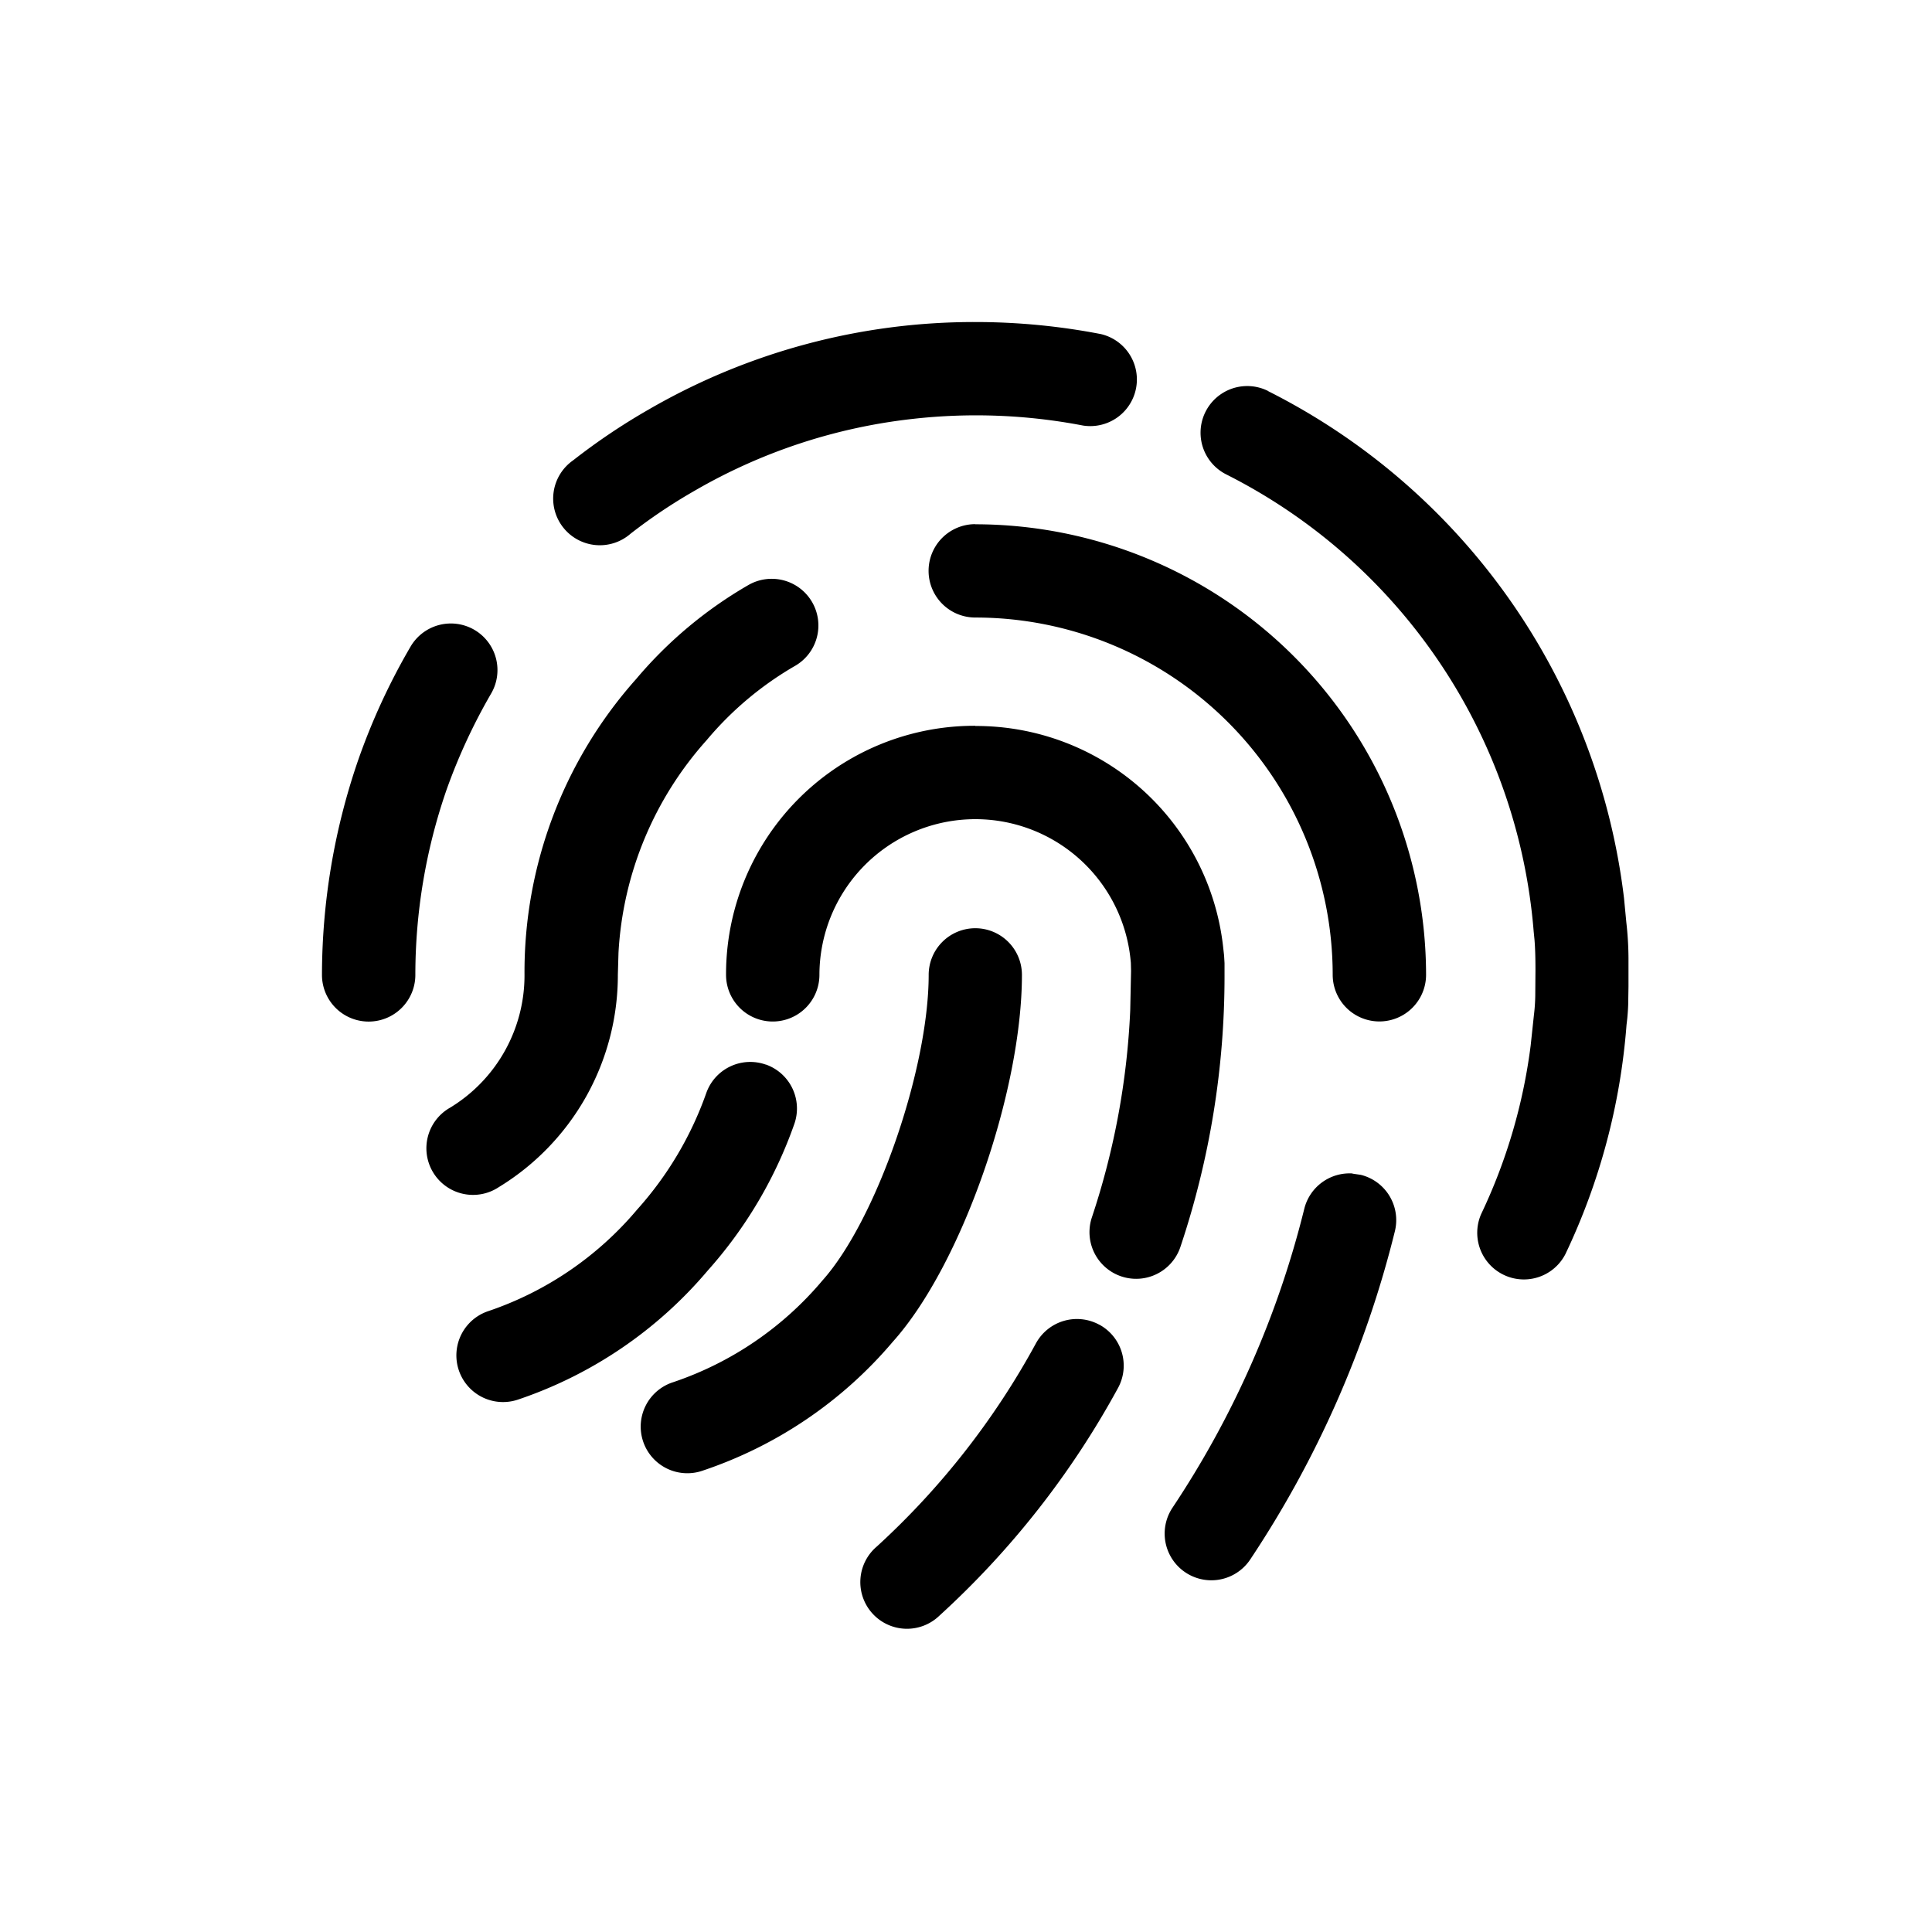 <svg xmlns="http://www.w3.org/2000/svg" width="60" height="60"><defs><clipPath id="clip-path"><path id="蒙版" transform="translate(20 -18)" fill="none" d="M0 0h60v60H0z"/></clipPath></defs><g id="htc-true_wireless_earbuds_II-ui04" data-name="htc-true wireless earbuds II-ui04" transform="translate(-20 18)" clip-path="url(#clip-path)"><path id="指紋觸控" d="M88.143 95.139a1.448 1.448 0 01.577 1.967 27.105 27.105 0 01-5.547 7.07 1.449 1.449 0 11-1.942-2.149 24.211 24.211 0 004.942-6.311 1.45 1.45 0 011.968-.576zM96 90.447l.261.038a1.448 1.448 0 011.058 1.752 32.384 32.384 0 01-4.492 10.193 1.45 1.45 0 01-2.414-1.608 29.489 29.489 0 004.092-9.28 1.449 1.449 0 011.5-1.1zm-11.712-7.621a1.449 1.449 0 011.449 1.448c0 3.6-1.861 9-4.008 11.392a13.246 13.246 0 01-5.892 4 1.448 1.448 0 11-.927-2.743 10.394 10.394 0 004.631-3.157c1.675-1.871 3.3-6.572 3.3-9.495a1.449 1.449 0 011.447-1.445zm-6.507 4.232a1.448 1.448 0 01.887 1.848 13.6 13.6 0 01-2.69 4.553 13.246 13.246 0 01-5.892 4.006 1.449 1.449 0 11-.927-2.746 10.394 10.394 0 004.629-3.157 10.774 10.774 0 002.145-3.615 1.449 1.449 0 011.849-.886zm15.6-20.913a20.336 20.336 0 0111.054 15.745l.072.753a10.163 10.163 0 01.067 1.115v.878l-.009.565q-.008.215-.029.429l-.023.2a20.072 20.072 0 01-1.9 7.12A1.449 1.449 0 01100 91.7a17.206 17.206 0 001.536-5.231l.1-.936a5.591 5.591 0 00.043-.617l.006-.791c0-.4-.009-.675-.029-.933l-.026-.261a17.466 17.466 0 00-9.55-14.2 1.449 1.449 0 111.307-2.587zm-9.092 10.4a7.718 7.718 0 017.7 6.894l.026.232.014.24v.368a26.461 26.461 0 01-1.371 8.446 1.449 1.449 0 01-2.748-.921 23.58 23.58 0 001.19-6.423l.026-1.228-.006-.253-.012-.119a4.843 4.843 0 00-9.66.492 1.449 1.449 0 01-2.9 0 7.716 7.716 0 017.738-7.734zM79.222 72.7a1.448 1.448 0 01-.53 1.978 10.305 10.305 0 00-2.745 2.306 10.777 10.777 0 00-2.739 6.6l-.02.684a7.71 7.71 0 01-3.7 6.6 1.448 1.448 0 11-1.512-2.468 4.807 4.807 0 002.313-4.13 13.674 13.674 0 013.469-9.185 13.143 13.143 0 013.484-2.917 1.45 1.45 0 011.98.532zm5.066-2.419a14.01 14.01 0 0114 13.99 1.449 1.449 0 01-2.9 0 11.1 11.1 0 00-11.1-11.094 1.448 1.448 0 110-2.9zM68.73 73.558a1.448 1.448 0 01.522 1.981 17.967 17.967 0 00-1.391 3.007 17.6 17.6 0 00-.962 5.729 1.449 1.449 0 01-2.9 0 20.557 20.557 0 011.126-6.675 20.211 20.211 0 011.623-3.516 1.45 1.45 0 011.982-.526zM84.288 64a20.5 20.5 0 013.9.374 1.448 1.448 0 01-.551 2.841 17.586 17.586 0 00-5.272-.209 17.3 17.3 0 00-6.773 2.222 16.833 16.833 0 00-2.011 1.347 1.449 1.449 0 11-1.782-2.28 19.679 19.679 0 012.348-1.579A20.161 20.161 0 0184.288 64z" transform="translate(-34 -71.999)"/></g></svg>